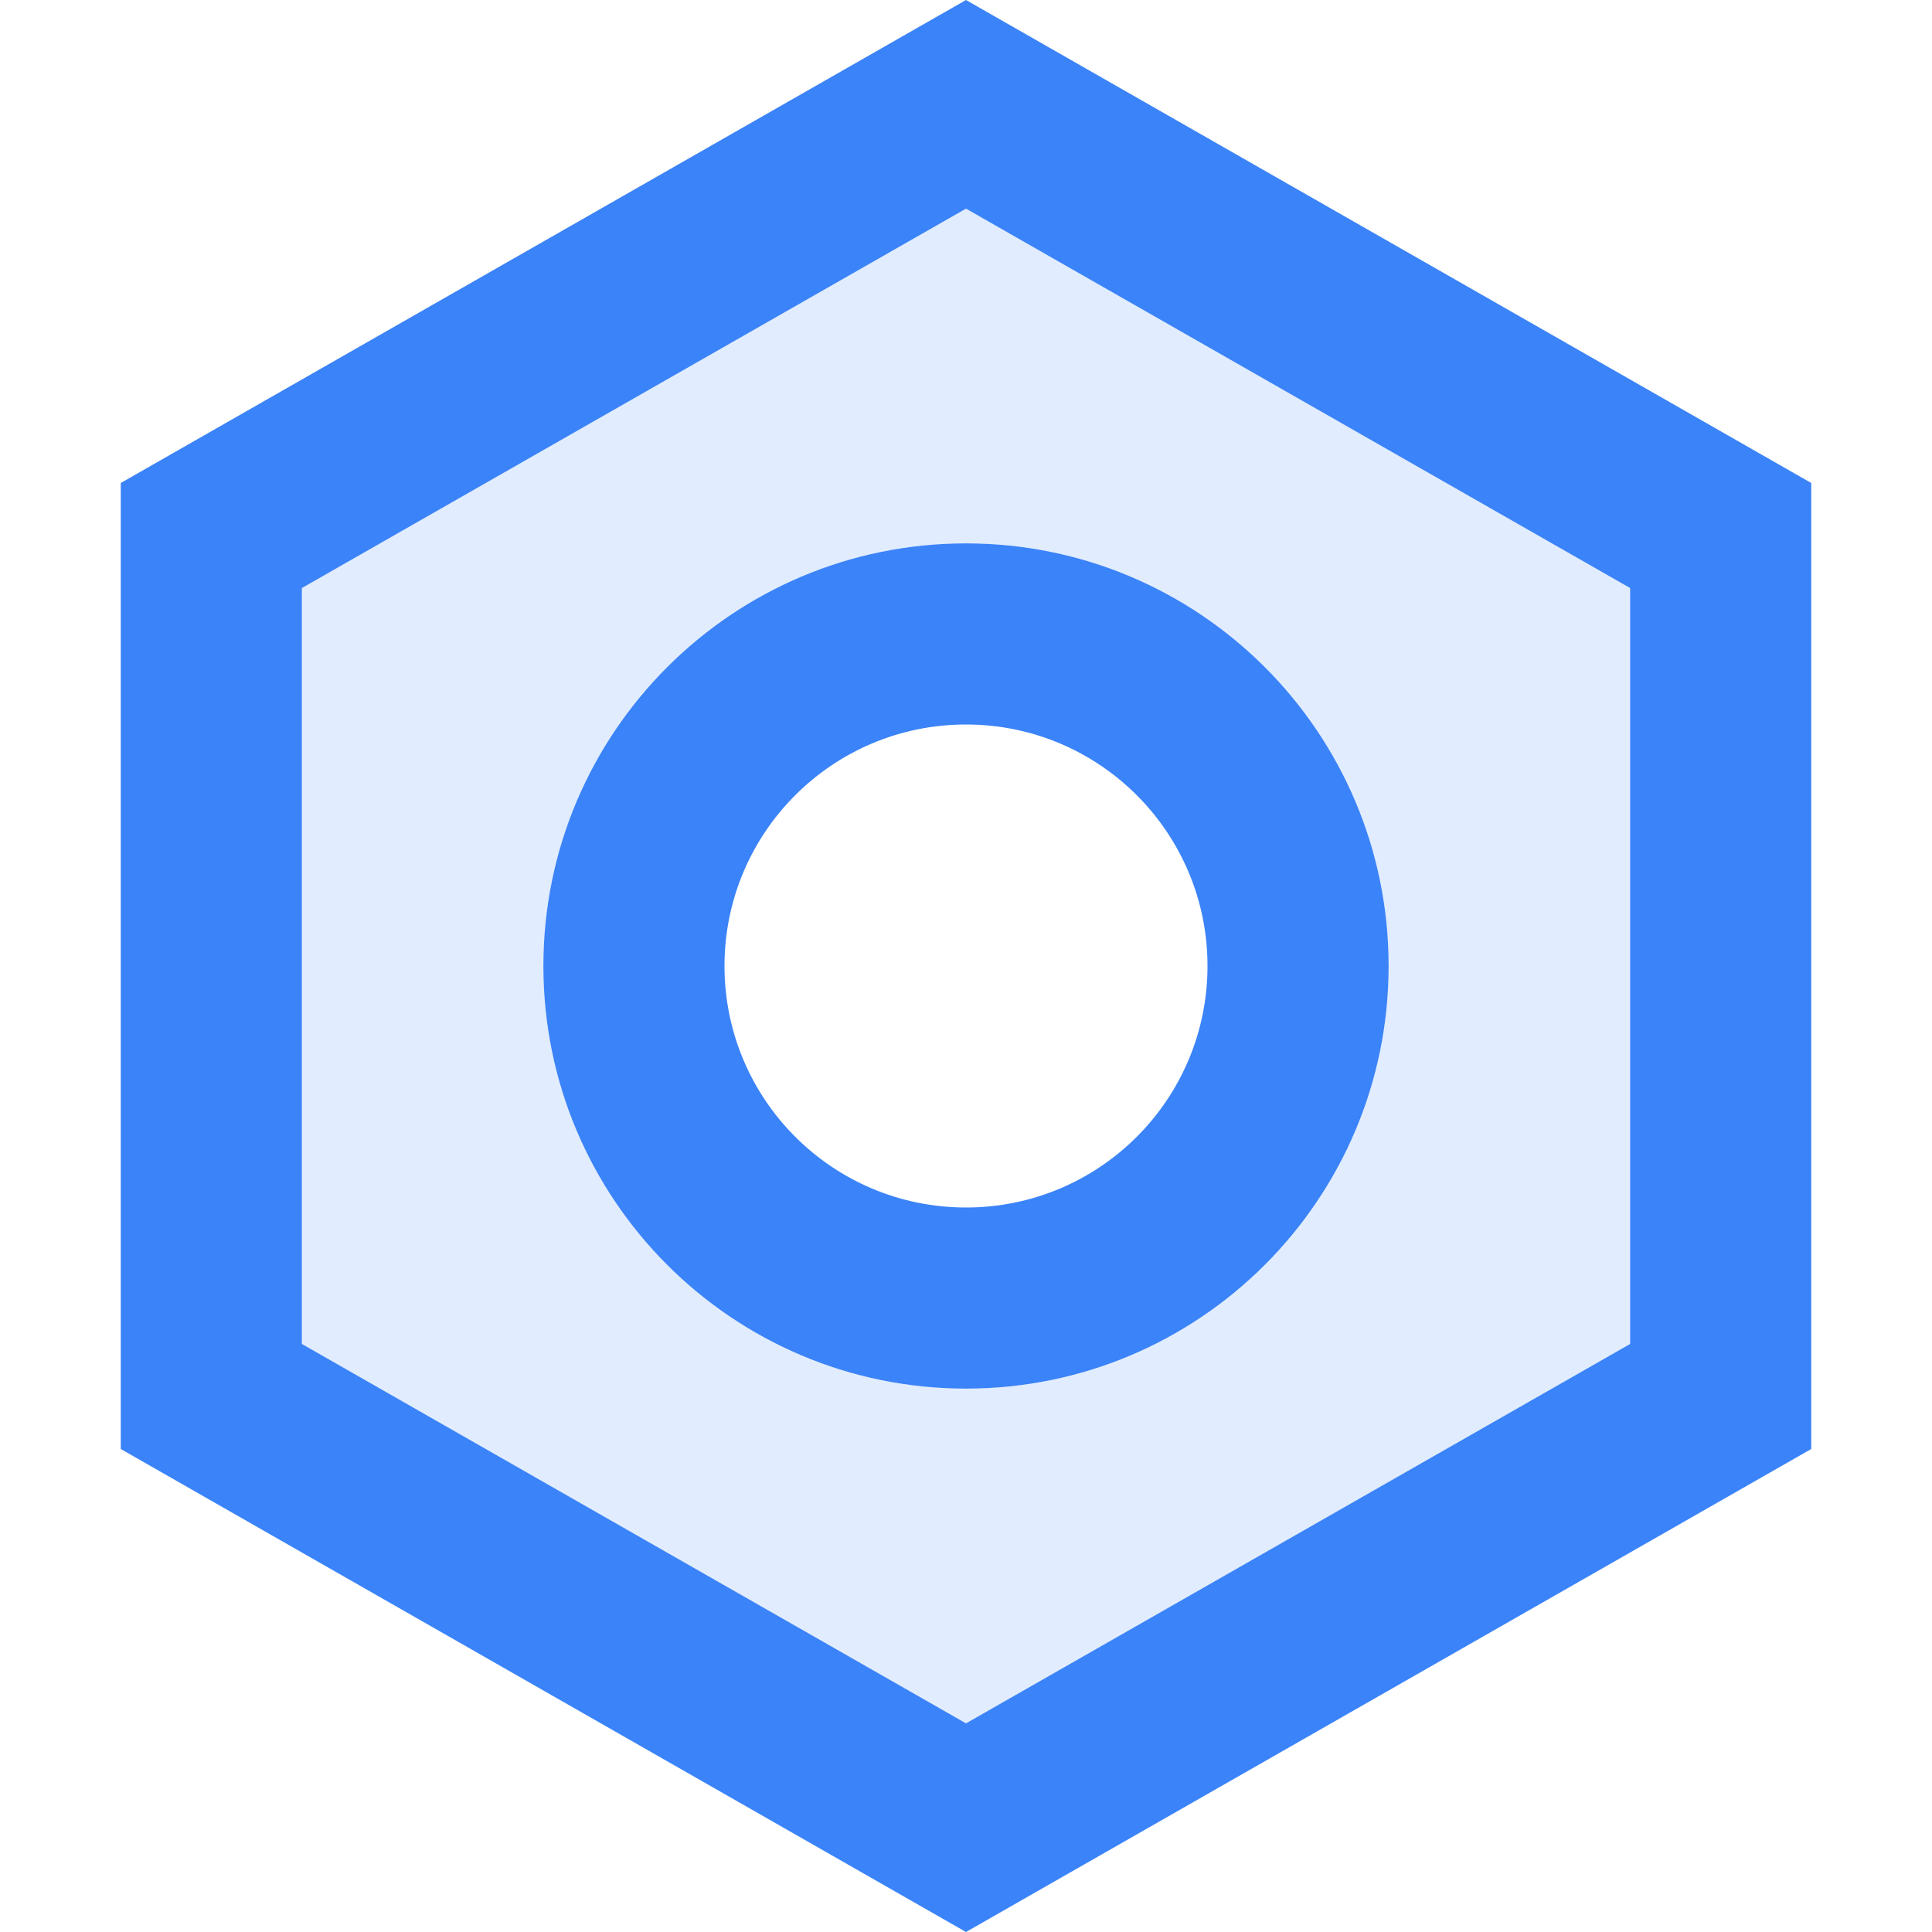<svg width="16" height="16" viewBox="0 0 16 16" fill="none" xmlns="http://www.w3.org/2000/svg">
<path fill-rule="evenodd" clip-rule="evenodd" d="M8 1.728L2.5 4.87V11.13L8 14.272L13.5 11.13V4.87L8 1.728ZM11.5 8C11.5 9.933 9.933 11.5 8 11.5C6.067 11.5 4.5 9.933 4.5 8C4.5 6.067 6.067 4.5 8 4.5C9.933 4.5 11.5 6.067 11.5 8Z" fill="#3B83F8" fill-opacity="0.15"/>
<path fill-rule="evenodd" clip-rule="evenodd" d="M11.5 8C11.5 9.933 9.933 11.5 8 11.5C6.067 11.5 4.5 9.933 4.5 8C4.5 6.067 6.067 4.5 8 4.5C9.933 4.5 11.5 6.067 11.5 8ZM10 8C10 9.105 9.105 10 8 10C6.895 10 6 9.105 6 8C6 6.895 6.895 6 8 6C9.105 6 10 6.895 10 8Z" fill="#3B83F8"/>
<path fill-rule="evenodd" clip-rule="evenodd" d="M8 0L15 4V12L8 16L1 12V4L8 0ZM2.5 4.87L8 1.728L13.5 4.87V11.13L8 14.272L2.5 11.13V4.87Z" fill="#3B83F8"/>
</svg>
